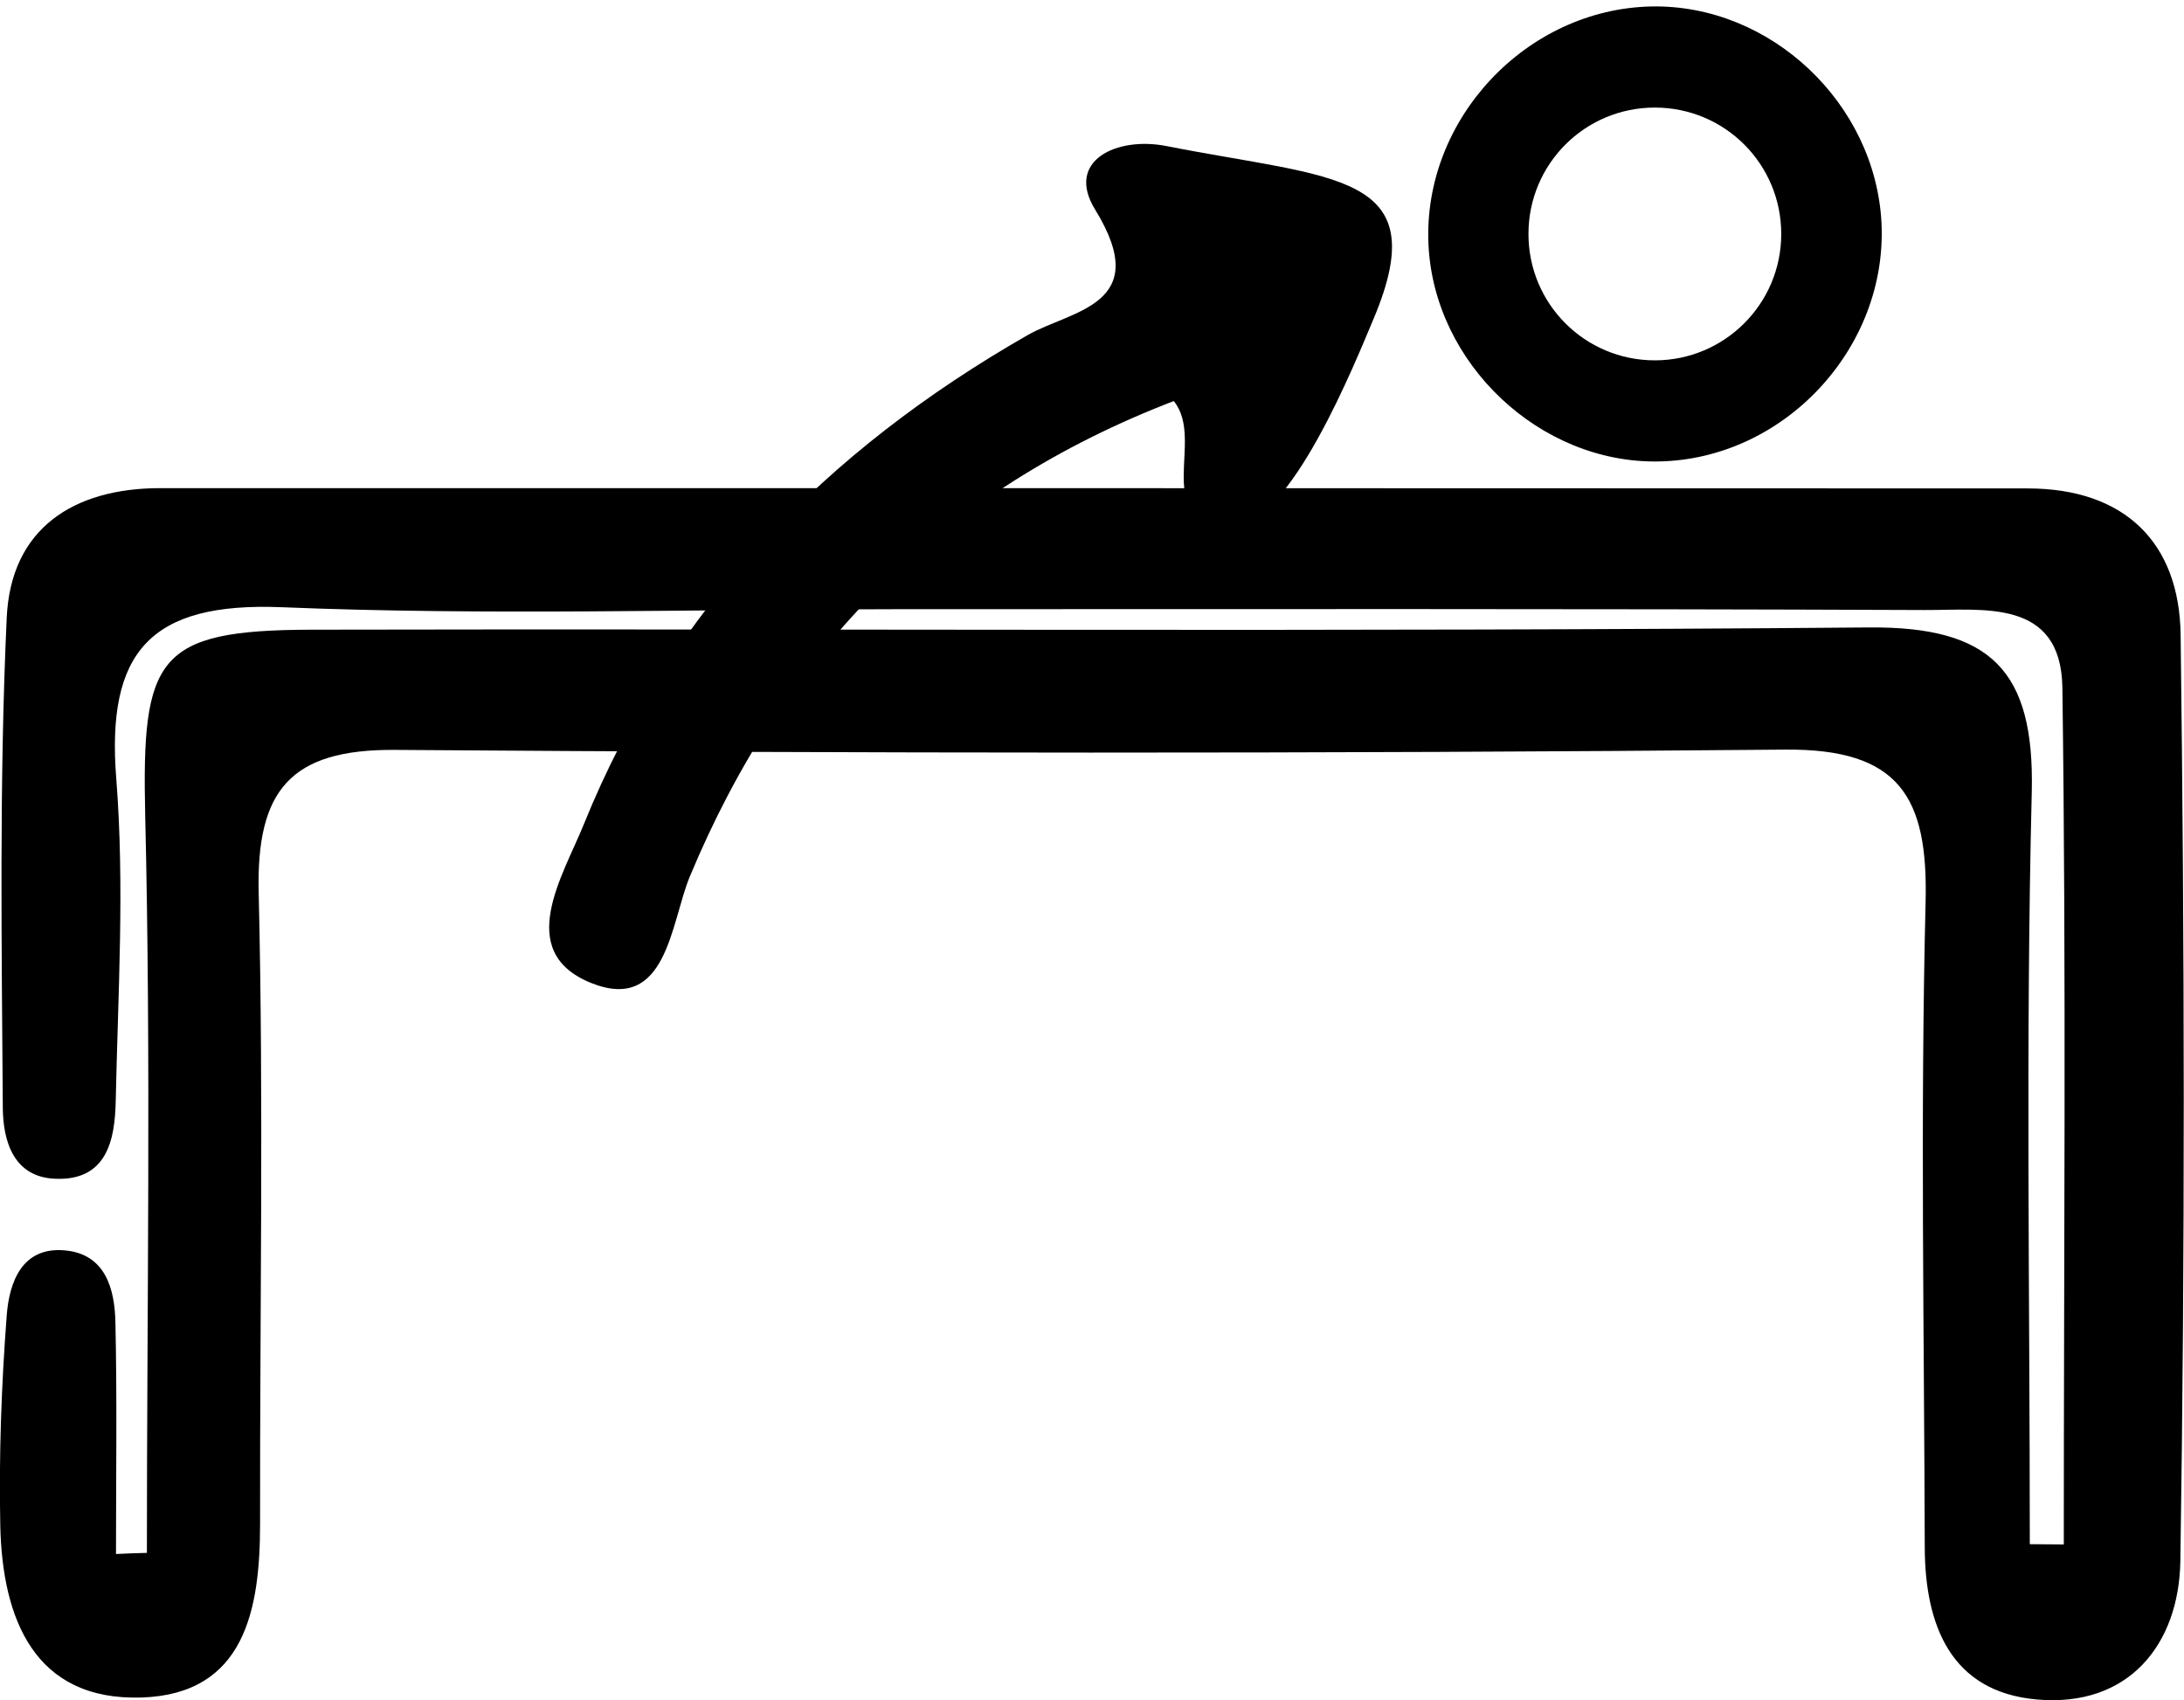 <?xml version="1.0" encoding="utf-8"?>
<!-- Generator: Adobe Illustrator 25.1.0, SVG Export Plug-In . SVG Version: 6.00 Build 0)  -->
<svg version="1.1" id="_x2D_2147483648_x5F_-212381_copia_xA0_Imagen_1_"
	 xmlns="http://www.w3.org/2000/svg" xmlns:xlink="http://www.w3.org/1999/xlink" x="0px" y="0px" viewBox="0 0 77.76 60.53"
	 style="enable-background:new 0 0 77.76 60.53;" xml:space="preserve">
<path d="M5.23,55.29c0-8.75,0.15-17.5-0.06-26.25c-0.13-5.64,0.41-6.6,5.88-6.62c18.49-0.04,36.99,0.08,55.48-0.08
	c4.35-0.04,5.91,1.53,5.81,5.85c-0.22,8.93-0.07,17.86-0.07,26.79c0.4,0,0.81,0.01,1.21,0.01c0-10.17,0.09-20.35-0.05-30.51
	c-0.05-3.19-2.84-2.75-4.92-2.76c-12.16-0.05-24.33-0.03-36.49-0.03c-7.33,0-14.67,0.23-21.99-0.07c-4.68-0.19-6.25,1.59-5.89,6.11
	c0.3,3.81,0.06,7.66-0.02,11.49c-0.03,1.36-0.31,2.82-2.14,2.75c-1.52-0.05-1.87-1.38-1.88-2.52c-0.04-5.83-0.13-11.66,0.14-17.47
	c0.15-3.15,2.36-4.6,5.47-4.6c22.16,0,44.32,0,66.48,0.01c3.46,0,5.41,1.93,5.45,5.22c0.14,10.99,0.16,21.99-0.01,32.98
	c-0.05,2.95-1.83,5.21-5.11,4.92c-3.06-0.27-3.98-2.64-3.99-5.41c-0.02-7.66-0.16-15.33,0.03-22.99c0.09-3.72-0.92-5.46-5.01-5.42
	c-16.49,0.15-32.99,0.13-49.48,0.01c-3.75-0.03-4.94,1.46-4.86,5.06c0.18,7.49,0.04,14.99,0.05,22.49c0,3.06-0.54,6.07-4.22,6.19
	c-3.82,0.12-4.96-2.81-5.03-6.13c-0.05-2.49,0.04-4.99,0.23-7.48c0.09-1.17,0.54-2.45,2.07-2.31c1.45,0.13,1.78,1.38,1.8,2.59
	c0.06,2.74,0.02,5.48,0.02,8.22C4.5,55.31,4.86,55.3,5.23,55.29z"/>
<path d="M41.79,14.28c1.16,1.41-0.91,4.32,2.09,4.42c2.04,0.07,4.39-5.85,5.03-7.36c2.2-5.23-1.4-4.96-7.38-6.14
	c-1.77-0.35-3.61,0.52-2.54,2.26c2.1,3.41-0.84,3.58-2.4,4.47c-7.17,4.1-12.68,9.7-15.8,17.41c-0.74,1.84-2.5,4.55,0.26,5.66
	c2.7,1.08,2.83-2.15,3.51-3.79C27.93,23.11,33.57,17.44,41.79,14.28z"/>
<path d="M58.8,0.23c-4.46,0.09-8.15,4.02-7.94,8.48c0.2,4.24,3.97,7.8,8.2,7.72c4.45-0.08,8.14-4.02,7.93-8.48
	C66.78,3.68,63.04,0.15,58.8,0.23z M58.92,12.83c-2.49,0-4.5-2.01-4.5-4.5c0-2.49,2.01-4.5,4.5-4.5c2.49,0,4.5,2.01,4.5,4.5
	C63.42,10.82,61.4,12.83,58.92,12.83z"/>
</svg>
